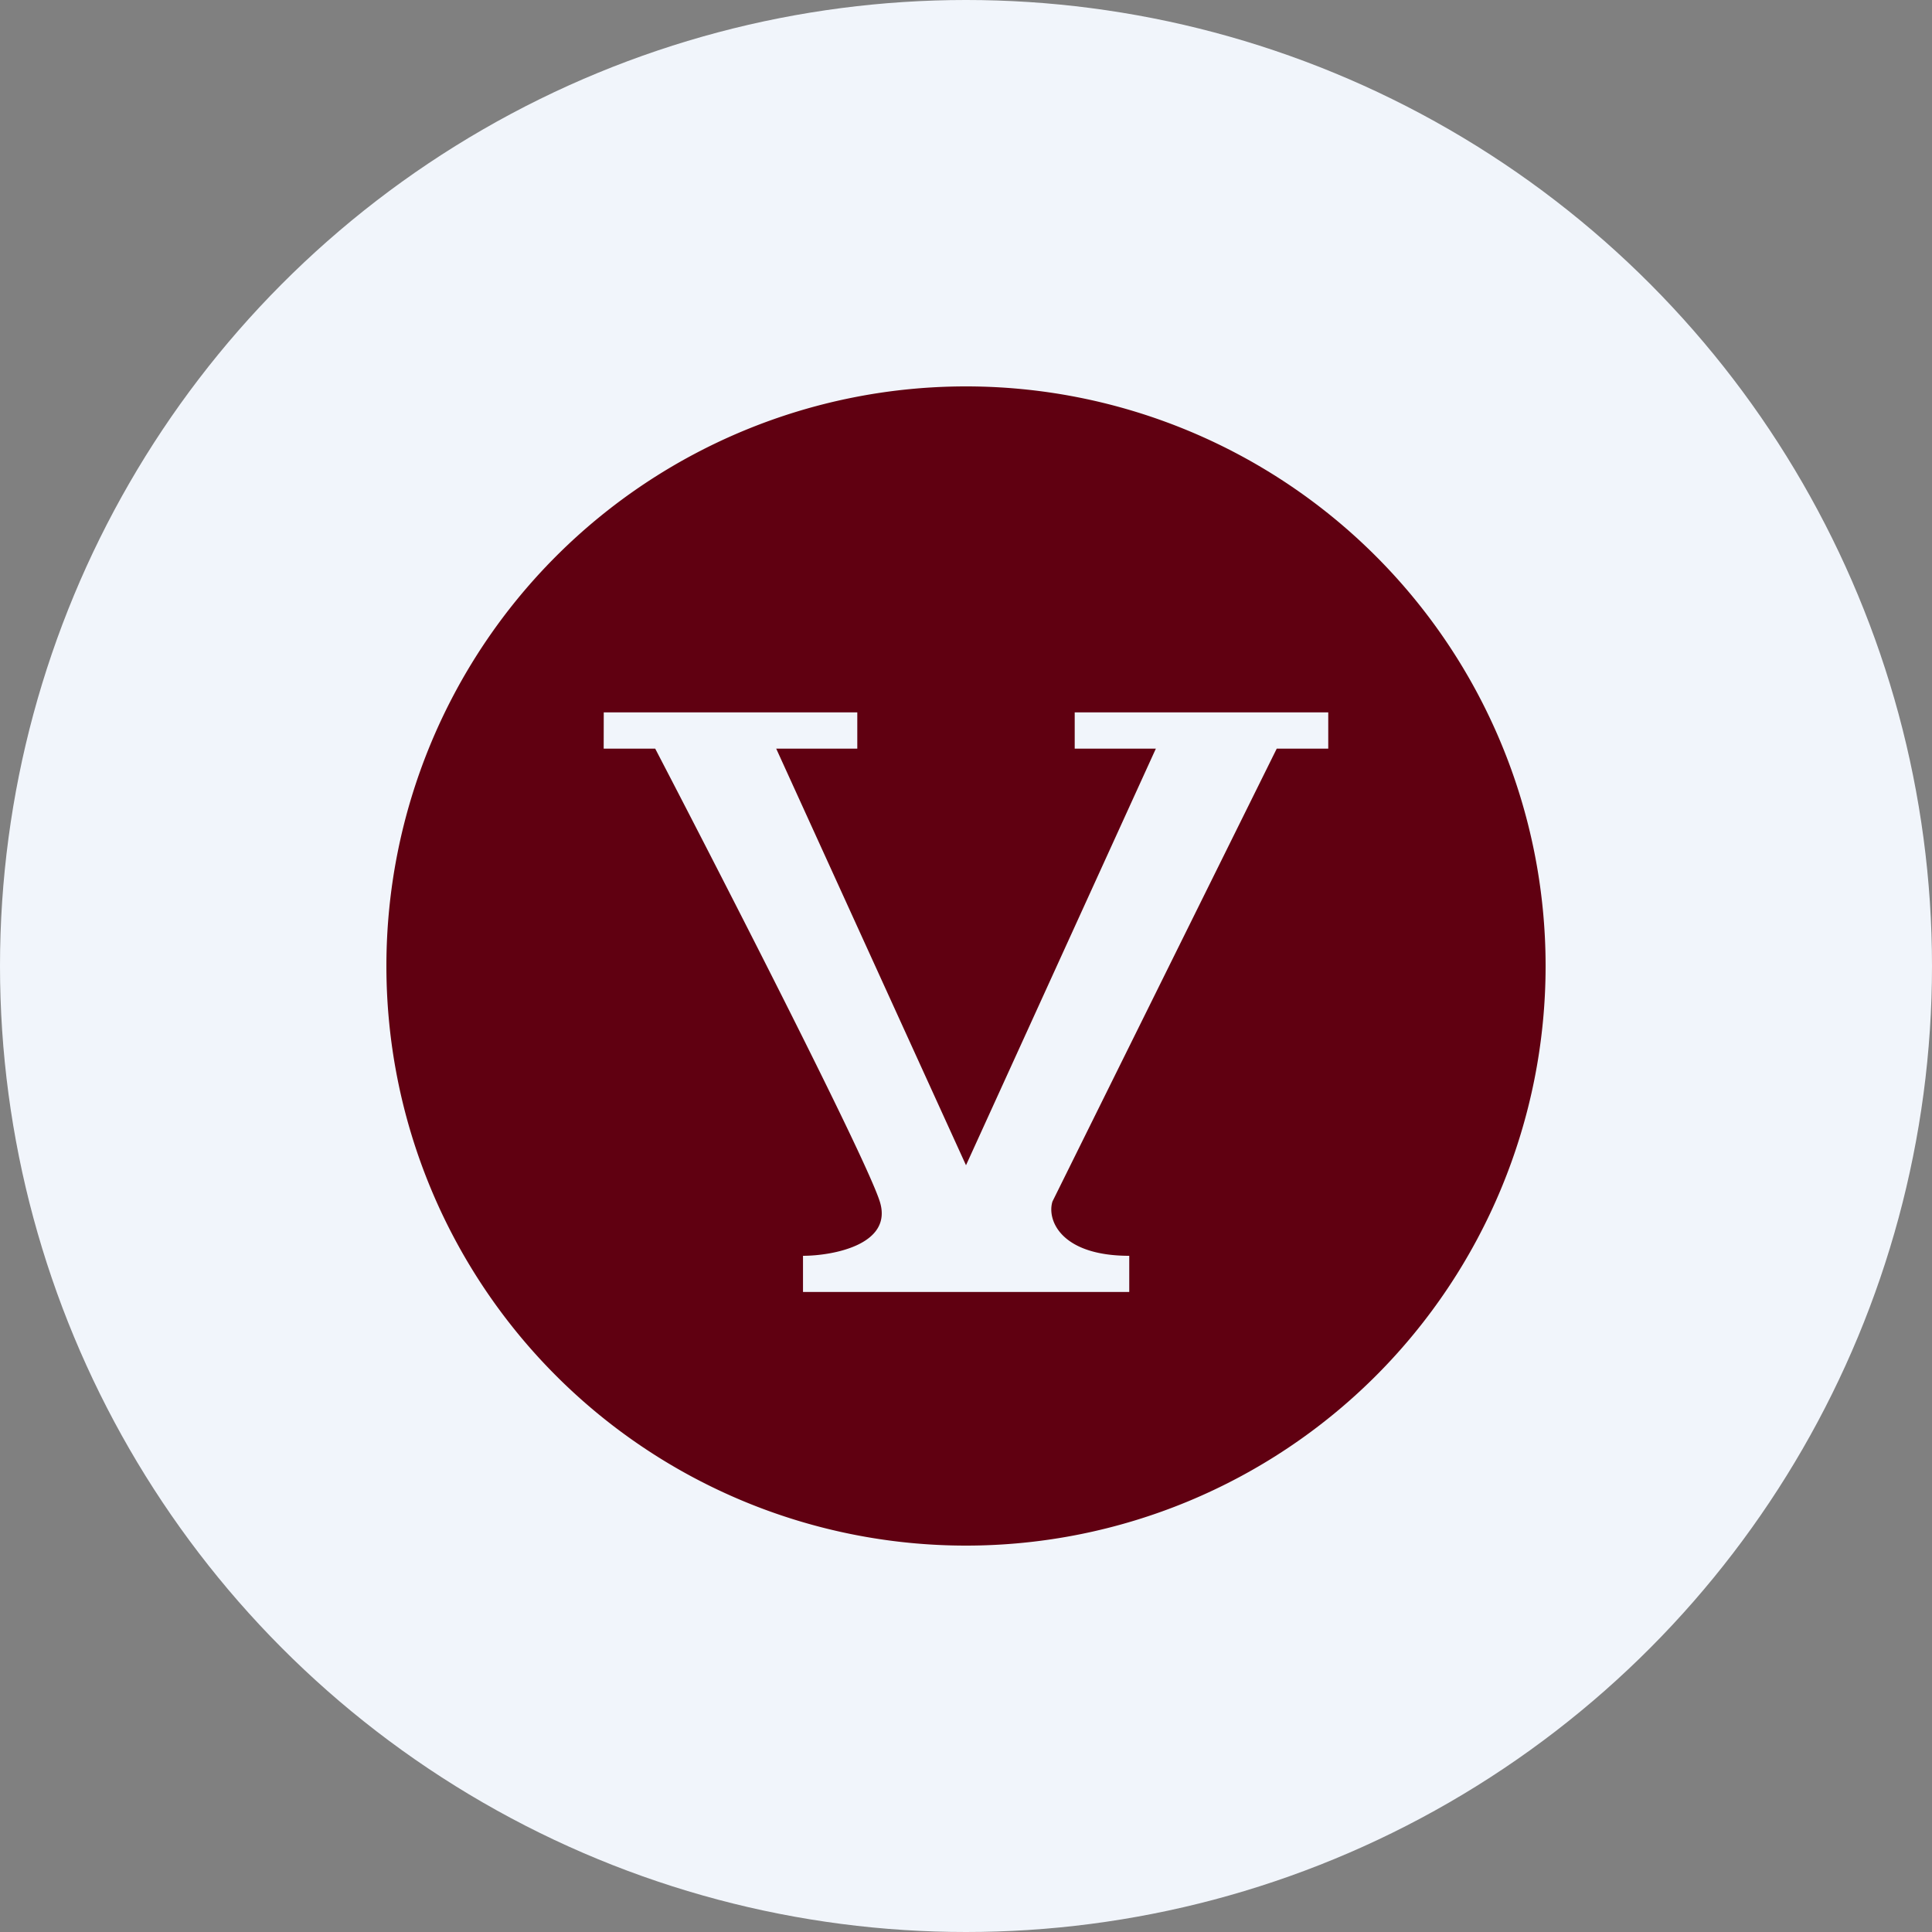 <?xml version='1.0' encoding='utf-8'?>
<svg xmlns="http://www.w3.org/2000/svg" id="Layer_1" data-name="Layer 1" viewBox="0 0 300 300" width="300" height="300"><rect x="0" y="0" width="300" height="300" fill="#808080" stroke="none"/><defs><clipPath id="bz_circular_clip"><circle cx="150.0" cy="150.0" r="150.0" /></clipPath></defs><g clip-path="url(#bz_circular_clip)"><rect x="-0.5" y="-0.5" width="301" height="301" fill="#f1f5fb" /><path d="M150,240a90,90,0,1,0-90-90A90,90,0,0,0,150,240ZM93.75,110.62h39.37v5.63H120.53L150,180.94l29.48-64.69h-12.6v-5.63h39.37v5.63h-8l-34.82,70.31c-.9,2.82,1.23,8.44,11.92,8.44v5.62H124.69V195c4.5,0,14.06-1.69,11.92-8.44s-24.13-49.67-34.87-70.31h-8Z" fill="#600011" /></g></svg>